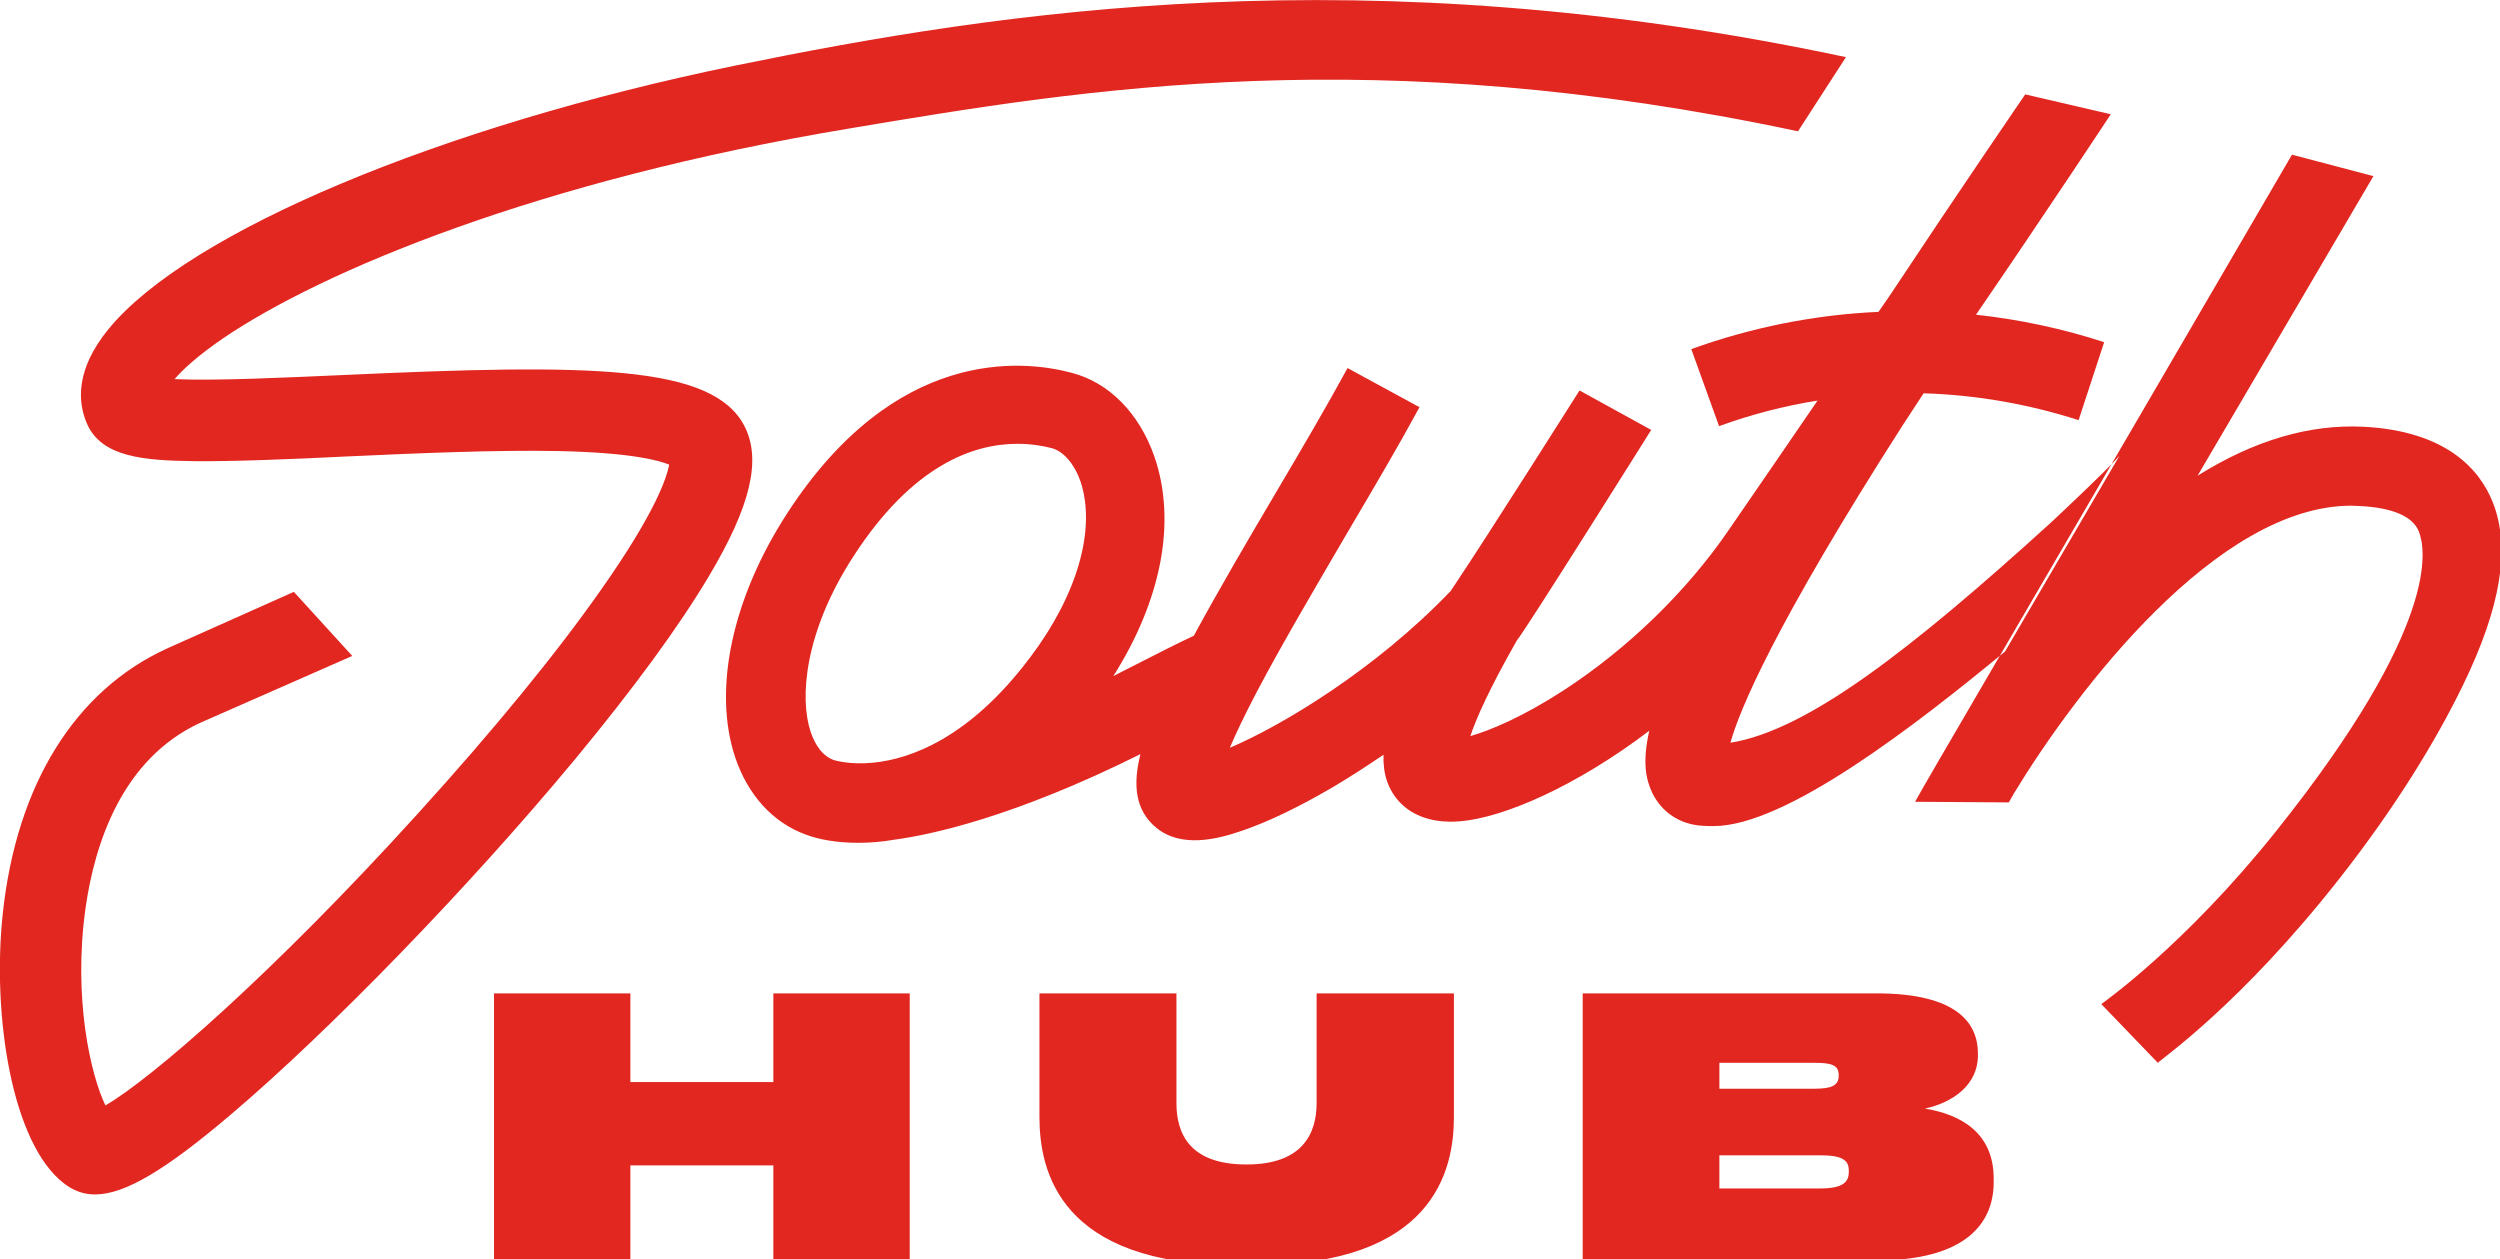 <?xml version="1.0" encoding="UTF-8"?> <!-- Generator: Adobe Illustrator 25.4.1, SVG Export Plug-In . SVG Version: 6.00 Build 0) --> <svg xmlns="http://www.w3.org/2000/svg" xmlns:xlink="http://www.w3.org/1999/xlink" id="Слой_1" x="0px" y="0px" viewBox="0 0 792 399" style="enable-background:new 0 0 792 399;" xml:space="preserve"> <style type="text/css"> .st0{fill:#E22721;} </style> <path class="st0" d="M245,314.7v28.1h-45.3v-28.1h-43.2v84.6h43.2v-30.1H245v30.1h43.2v-84.6H245z M417.1,314.7v34.8 c0,9.4-4.3,19.4-22.1,19.4h-0.2c-18.1,0-22.1-10-22.1-19.4v-34.8h-43.4v39.2c0,17,6.3,46.9,62.7,46.9h5.7 c56.4,0,62.9-29.9,62.9-46.9v-39.2H417.1z M609.8,351.2c8.5-1.8,16.8-7.3,16.8-16.8v-0.7c0-9.4-6.4-19-32.1-19h-93.1v84.6h93.1 c27.9,0,37.1-11.5,37.1-24.8v-0.9C631.7,358.6,620.8,353,609.8,351.2z M544.7,336.7h30.2c5.3,0,7.6,0.7,7.6,3.9v0.2 c0,3.1-2.3,4.1-7.6,4.1h-30.2V336.7z M585.7,371.2c0,3.2-1.7,5.3-9.1,5.3h-31.9v-10.5h31.9c7.4,0,9.1,1.7,9.1,4.9V371.2z M609.4,124.6c16.7,0.5,33.2,3.4,49.1,8.5l8.1-24.7c-13.2-4.3-26.8-7.2-40.6-8.7c22.4-32.7,42.5-63.2,42.7-63.5l-27.1-6.3 c-0.2,0.3-19.9,29-42.9,63.7c-1.2,1.7-2.3,3.4-3.6,5.2c-20.2,0.9-40.2,4.9-59.3,11.8l8.8,24.4c10.2-3.7,20.6-6.4,31.2-8.1 c-8.8,12.9-18.3,26.7-28.2,41.1c-13.3,19.4-31.9,37.5-52.4,50.8c-12.8,8.3-23.1,12.6-29.4,14.4c1.8-5.4,5.9-14.8,14.8-30.4 c2.1-2.2,42.4-66.4,42.5-66.6l-22.7-12.5c-1.9,2.9-27.3,43.3-40.8,63.5c-23.8,24.9-53.5,42.7-70,49.7c1.8-4.2,4.5-10,8.6-17.8 c7.9-15,18.4-32.8,28.5-50.1c8.5-14.4,16.5-28,23-40l-22.8-12.4c-6.3,11.6-14.2,25.1-22.6,39.3c-9.1,15.4-18.4,31.3-26.1,45.5 c-4.1,1.9-10.9,5.3-22.8,11.4c-0.9,0.5-1.8,0.9-2.7,1.4c15.3-24.2,20.1-49.1,13-69.6c-4.8-13.7-14.3-23.4-26.2-26.5 c-15.7-4.2-56.1-8.2-90.3,44.8c-17.3,26.8-23.4,55.6-16.3,77c4,11.9,11.9,20.7,22.4,24.5c4.2,1.6,9.9,2.6,16.7,2.6 c3.5,0,7.4-0.3,11.4-1c11.3-1.5,37.8-7.1,77.9-27.1c-2.4,9.5-1.8,17.8,5.1,23.4c7.9,6.4,19.2,3.6,27,0.9c8.3-2.8,18.2-7.6,28.8-13.8 c5.4-3.2,10.8-6.7,16.1-10.3c-0.2,6.3,1.5,11.1,5.1,15c3,3.2,8.8,6.9,19,6.1c13.9-1.1,36.9-11.1,60.1-28.7 c-2.3,10.1-1,15.5,0.9,19.6c3,6.2,8.8,10.1,15.9,10.5c1.2,0.1,2.4,0.1,3.6,0.1c22.9,0,64-32,92.3-55.3l36.3-62.1 c-3.4,4.1-21.7,21.2-21.7,21.2c-45,40.9-77.4,65.9-101.6,69.8c2.9-10.4,13.9-37,54.4-100.3C605,131.4,607.2,127.9,609.4,124.6z M326.4,208.2c-19.2,25.6-37.9,32.2-49.6,33.4c-7.7,0.8-12.5-0.8-12.6-0.8c-3.4-1.2-5.8-4.3-7.4-9c-3.5-10.5-2.1-31.4,13.6-55.6 c18.7-28.9,38-35.6,51.9-35.6c4.2,0,8,0.6,11,1.4c3.6,1,7.1,5,9,10.5C347.3,167.5,341.4,188.3,326.4,208.2z M232.8,20.8 C139.5,40,59.8,73.4,34.5,104.1c-10.8,13.1-9.8,23.5-7,30c4.6,10.8,18.2,11.8,34.1,12c13,0.1,30.2-0.6,48.4-1.5 c22-1,46.9-2.1,67.1-1.7c23,0.5,31.8,3,34.9,4.3c-0.7,3.8-4.1,14.8-21.5,39.5c-14.2,20.3-34.3,44.8-57.9,70.8 c-46.2,51-84.7,84.3-99.2,92.7c-4.7-9.7-10.3-34.1-6.3-62.5c2.9-20.5,11.6-47.3,36.3-58.7l48.2-21.2l-18.5-20.3L53,205.4l-0.2,0.1 c-29,13.3-47.5,43-51.9,83.7c-3.5,32.2,2.8,73.2,19.5,85.8c2.9,2.2,6,3.4,9.7,3.4c9.5,0,22.4-7.8,42.9-25.2 c31.7-26.9,75.6-72.2,109.2-112.7c18.6-22.5,32.9-42,42.4-58c13.3-22.3,16.7-37,11.2-47.6c-10.1-19.3-48.2-19.7-126.8-16.1 c-18,0.8-41,1.9-53.7,1.3c2.6-3,7.2-7.3,15.2-12.8c31.4-21.4,100-50.2,198.6-66.6C344.7,28,435.3,13,569.6,41.6l15.2-23.5 C432-14.4,317.3,3.5,232.8,20.8z M683.6,336.7l-17.9-18.6c0.3-0.3,26.2-18.3,55.3-54.7c52.4-65.6,47.4-89.7,45.3-95 c-1.9-4.8-8.3-7.6-18.9-8.1c-0.8,0-1.7-0.1-2.5-0.1c-42.5,0-86.9,58.3-106.8,91l-1.7,3l-29.7-0.2c0.2-0.4,4.4-7.8,7.4-12.9L726.1,49 l25.8,6.8l-55.7,94.9c17.9-11.2,35.5-16.4,52.7-15.5c26.4,1.4,36.8,13.8,40.8,23.9c5.7,14.3,2.6,33.2-9.4,57.9 c-8.5,17.5-21.3,38.6-39.3,61.5C709.8,318.2,684.9,335.3,683.6,336.7z"></path> </svg> 